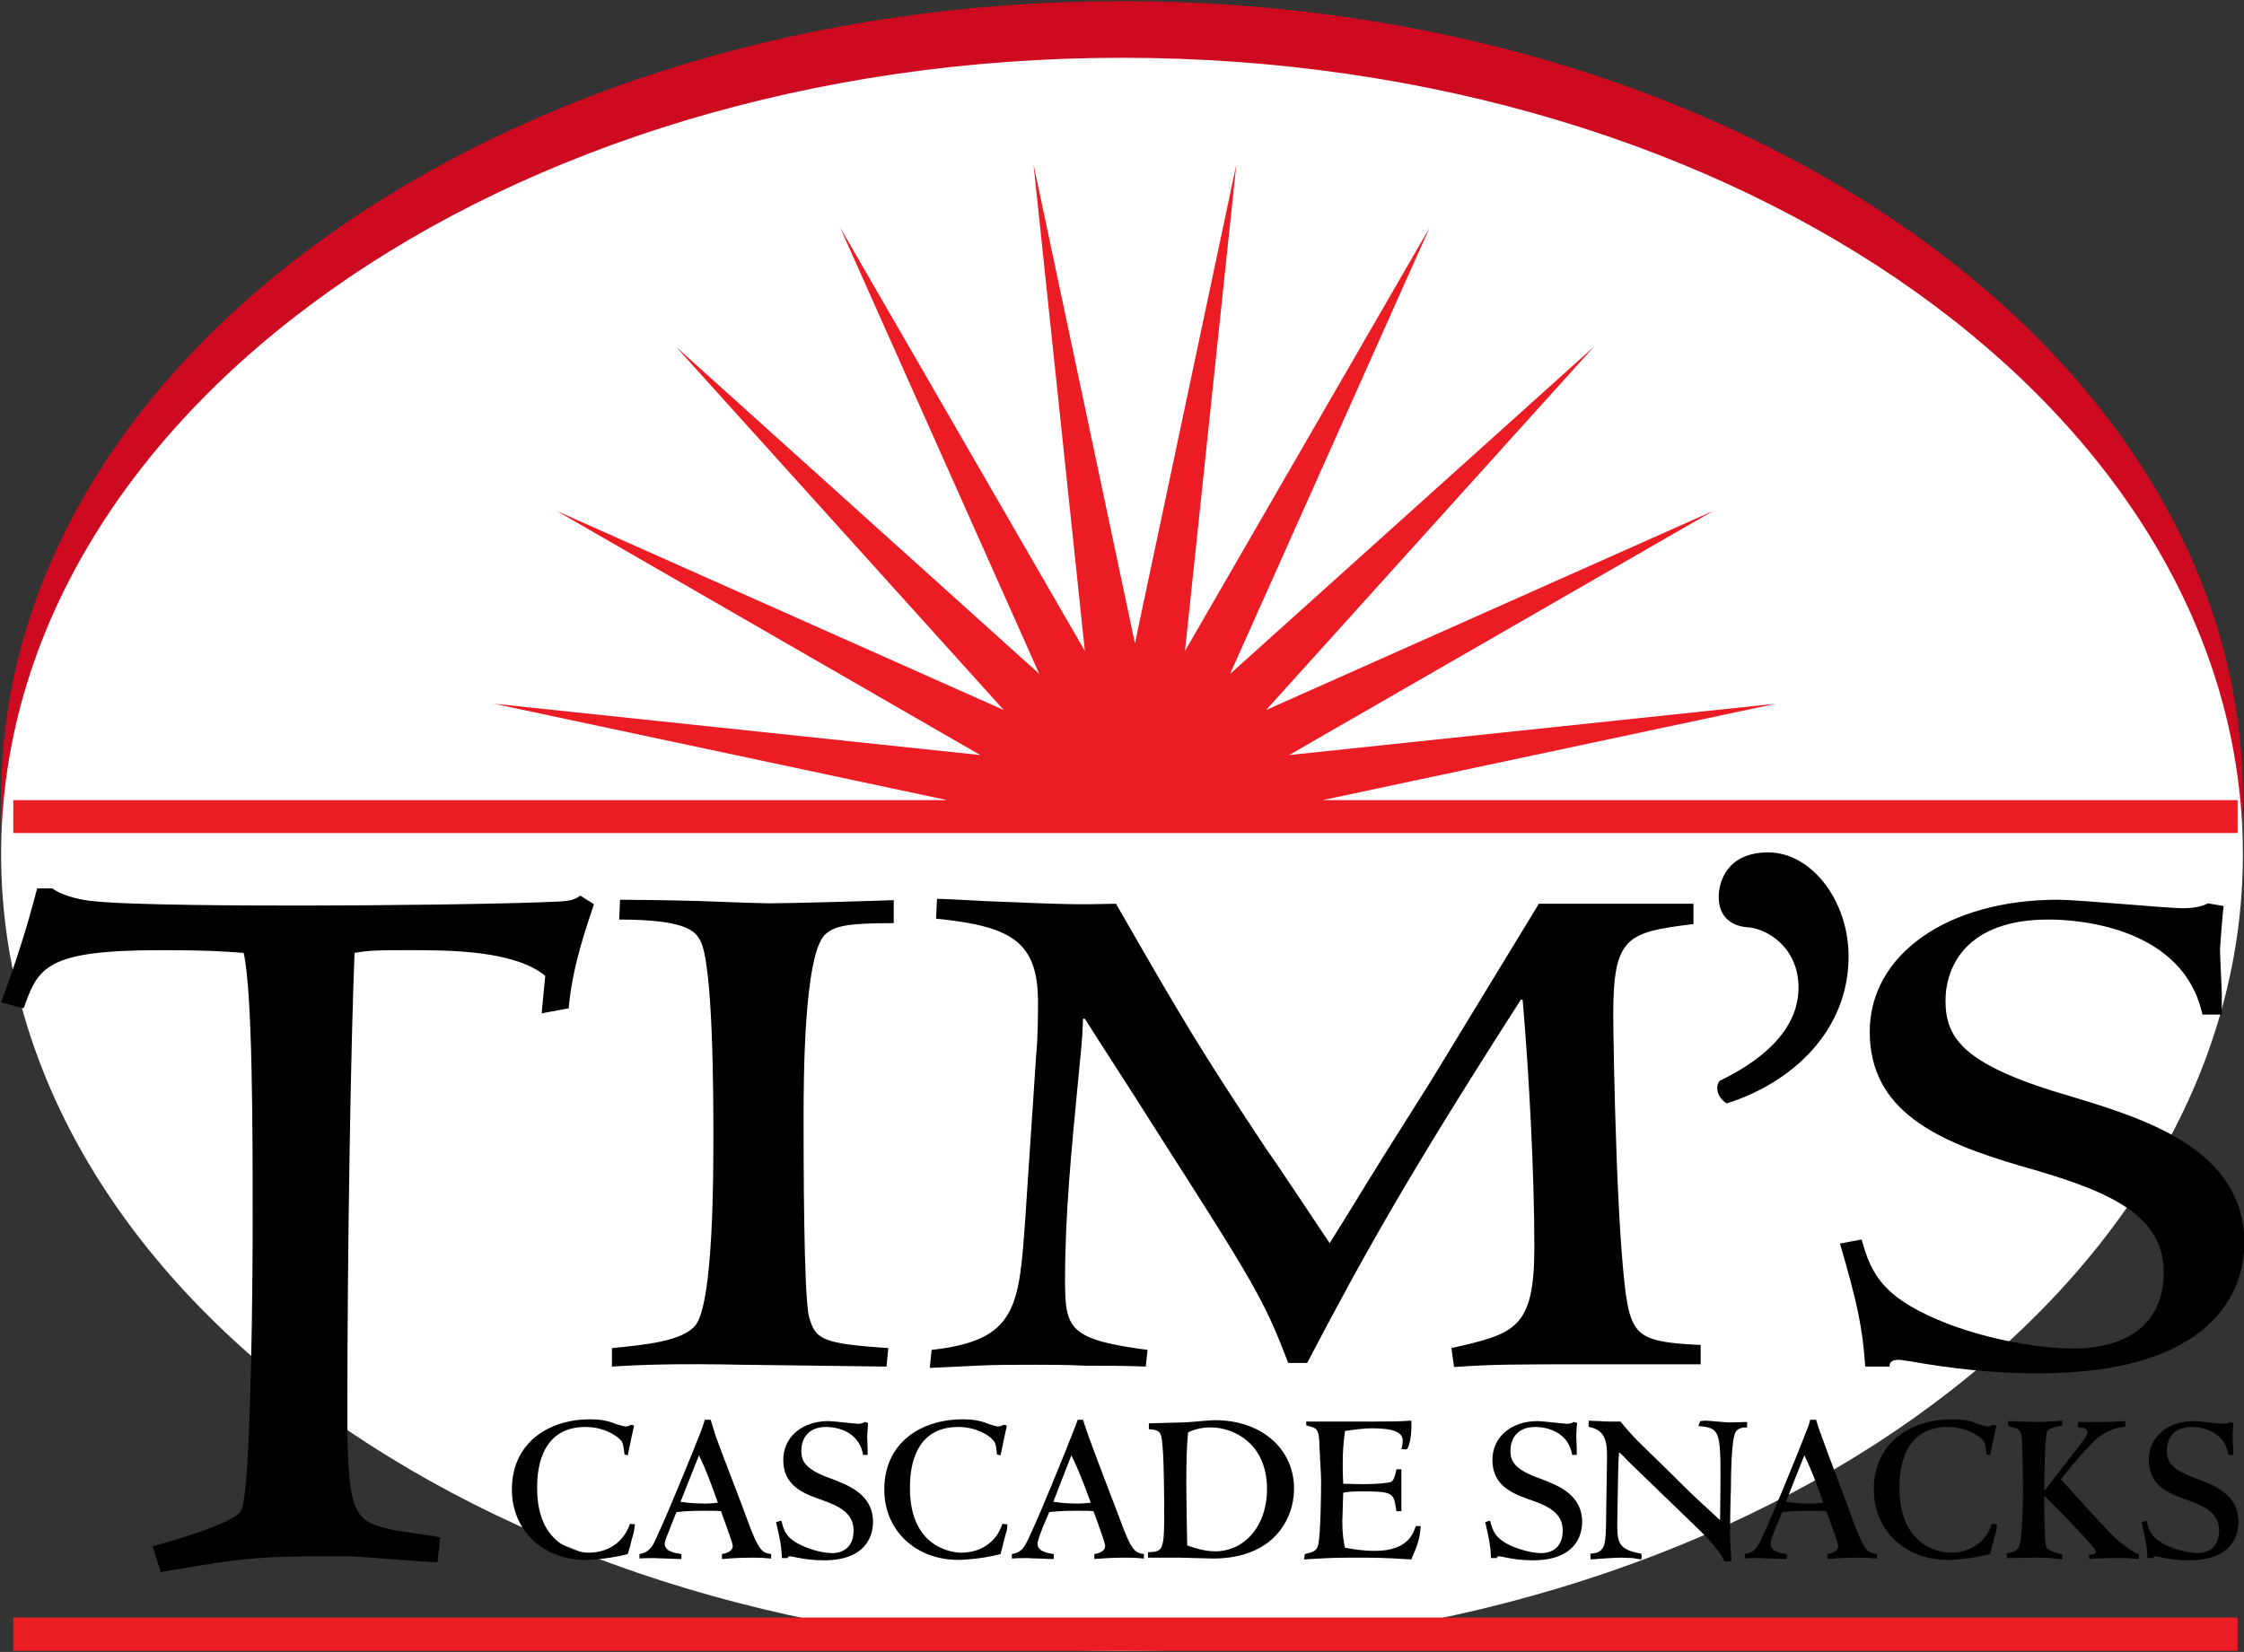 <?xml version="1.0" encoding="UTF-8" standalone="no"?>
<!-- Created with Inkscape (http://www.inkscape.org/) -->

<svg
   xmlns:dc="http://purl.org/dc/elements/1.1/"
   xmlns:cc="http://creativecommons.org/ns#"
   xmlns:rdf="http://www.w3.org/1999/02/22-rdf-syntax-ns#"
   xmlns:svg="http://www.w3.org/2000/svg"
   xmlns="http://www.w3.org/2000/svg"
   xmlns:sodipodi="http://sodipodi.sourceforge.net/DTD/sodipodi-0.dtd"
   xmlns:inkscape="http://www.inkscape.org/namespaces/inkscape"
   width="1000"
   height="736.375"
   id="svg32086"
   version="1.1"
   inkscape:version="0.48.2 r9819"
   sodipodi:docname="A.svg">
  <rect width="100%" height="100%" fill="#333333" stroke="none"/>
  <defs
     id="defs32088">
    <clipPath
       clipPathUnits="userSpaceOnUse"
       id="clipPath31583">
      <path
         inkscape:connector-curvature="0"
         d="m 486.147,782.502 27.339,0 0,-27.532 -27.339,0 0,27.532 z"
         id="path31585" />
    </clipPath>
    <clipPath
       clipPathUnits="userSpaceOnUse"
       id="clipPath31587">
      <path
         inkscape:connector-curvature="0"
         d="m 486.147,754.97 27.339,0 0,27.532 -27.339,0 0,-27.532 z"
         id="path31589" />
    </clipPath>
    <clipPath
       clipPathUnits="userSpaceOnUse"
       id="clipPath31395">
      <path
         inkscape:connector-curvature="0"
         d="m 464.652,754.508 46.992,0 0,-38.036 -46.992,0 0,38.036 z"
         id="path31397" />
    </clipPath>
    <clipPath
       clipPathUnits="userSpaceOnUse"
       id="clipPath31399">
      <path
         inkscape:connector-curvature="0"
         d="m 464.652,716.472 46.993,0 0,38.037 -46.993,0 0,-38.037 z"
         id="path31401" />
    </clipPath>
    <clipPath
       clipPathUnits="userSpaceOnUse"
       id="clipPath32865">
      <path
         inkscape:connector-curvature="0"
         d="m 0,0 373.66,0 0,247.66 L 0,247.66 0,0 z"
         id="path32867" />
    </clipPath>
    <clipPath
       clipPathUnits="userSpaceOnUse"
       id="clipPath32879">
      <path
         inkscape:connector-curvature="0"
         d="m 0,247.51 0,-248.126 373.9,0 0,248.126"
         clip-rule="evenodd"
         id="path32881" />
    </clipPath>
    <clipPath
       clipPathUnits="userSpaceOnUse"
       id="clipPath32889">
      <path
         inkscape:connector-curvature="0"
         d="m 0,247.66 0,-248.276 374.28,0 0,248.276"
         id="path32891" />
    </clipPath>
    <clipPath
       clipPathUnits="userSpaceOnUse"
       id="clipPath32899">
      <path
         inkscape:connector-curvature="0"
         d="m 0,247.66 0,-248.276 374.28,0 0,248.276"
         id="path32901" />
    </clipPath>
    <clipPath
       clipPathUnits="userSpaceOnUse"
       id="clipPath32909">
      <path
         inkscape:connector-curvature="0"
         d="m 0,247.66 0,-248.276 374.28,0 0,248.276"
         id="path32911" />
    </clipPath>
    <clipPath
       clipPathUnits="userSpaceOnUse"
       id="clipPath32919">
      <path
         inkscape:connector-curvature="0"
         d="m 0,247.66 0,-248.276 374.28,0 0,248.276"
         id="path32921" />
    </clipPath>
    <clipPath
       clipPathUnits="userSpaceOnUse"
       id="clipPath32929">
      <path
         inkscape:connector-curvature="0"
         d="m 0,247.66 0,-248.276 374.28,0 0,248.276"
         id="path32931" />
    </clipPath>
    <clipPath
       clipPathUnits="userSpaceOnUse"
       id="clipPath32939">
      <path
         inkscape:connector-curvature="0"
         d="m 0,247.66 0,-248.276 374.28,0 0,248.276"
         id="path32941" />
    </clipPath>
    <clipPath
       clipPathUnits="userSpaceOnUse"
       id="clipPath32949">
      <path
         inkscape:connector-curvature="0"
         d="m 0,247.66 0,-248.276 374.28,0 0,248.276"
         id="path32951" />
    </clipPath>
    <clipPath
       clipPathUnits="userSpaceOnUse"
       id="clipPath32959">
      <path
         inkscape:connector-curvature="0"
         d="m 0,247.66 0,-248.276 374.28,0 0,248.276"
         id="path32961" />
    </clipPath>
    <clipPath
       clipPathUnits="userSpaceOnUse"
       id="clipPath32969">
      <path
         inkscape:connector-curvature="0"
         d="m 0,247.66 0,-248.276 374.28,0 0,248.276"
         id="path32971" />
    </clipPath>
    <clipPath
       clipPathUnits="userSpaceOnUse"
       id="clipPath32979">
      <path
         inkscape:connector-curvature="0"
         d="m 0,247.66 0,-248.276 374.28,0 0,248.276"
         id="path32981" />
    </clipPath>
    <clipPath
       clipPathUnits="userSpaceOnUse"
       id="clipPath32989">
      <path
         inkscape:connector-curvature="0"
         d="m 0,247.66 0,-248.276 374.28,0 0,248.276"
         id="path32991" />
    </clipPath>
    <clipPath
       clipPathUnits="userSpaceOnUse"
       id="clipPath32999">
      <path
         inkscape:connector-curvature="0"
         d="m 0,247.66 0,-248.276 374.28,0 0,248.276"
         id="path33001" />
    </clipPath>
    <clipPath
       clipPathUnits="userSpaceOnUse"
       id="clipPath33009">
      <path
         inkscape:connector-curvature="0"
         d="m 0,247.66 0,-248.276 374.28,0 0,248.276"
         id="path33011" />
    </clipPath>
    <clipPath
       clipPathUnits="userSpaceOnUse"
       id="clipPath33019">
      <path
         inkscape:connector-curvature="0"
         d="m 0,247.66 0,-248.276 374.28,0 0,248.276"
         id="path33021" />
    </clipPath>
    <clipPath
       clipPathUnits="userSpaceOnUse"
       id="clipPath33029">
      <path
         inkscape:connector-curvature="0"
         d="m 0,247.66 0,-248.276 374.28,0 0,248.276"
         id="path33031" />
    </clipPath>
    <clipPath
       clipPathUnits="userSpaceOnUse"
       id="clipPath33039">
      <path
         inkscape:connector-curvature="0"
         d="m 0,247.66 0,-248.276 374.28,0 0,248.276"
         id="path33041" />
    </clipPath>
    <clipPath
       clipPathUnits="userSpaceOnUse"
       id="clipPath33049">
      <path
         inkscape:connector-curvature="0"
         d="m 0,247.66 0,-248.276 374.28,0 0,248.276"
         id="path33051" />
    </clipPath>
    <clipPath
       clipPathUnits="userSpaceOnUse"
       id="clipPath33059">
      <path
         inkscape:connector-curvature="0"
         d="m 0,247.66 0,-248.276 374.28,0 0,248.276"
         id="path33061" />
    </clipPath>
    <clipPath
       clipPathUnits="userSpaceOnUse"
       id="clipPath33069">
      <path
         inkscape:connector-curvature="0"
         d="m 0,247.66 0,-248.276 374.28,0 0,248.276"
         id="path33071" />
    </clipPath>
  </defs>
  <sodipodi:namedview
     id="base"
     pagecolor="#ffffff"
     bordercolor="#666666"
     borderopacity="1.0"
     inkscape:pageopacity="0.0"
     inkscape:pageshadow="2"
     inkscape:zoom="0.28950195"
     inkscape:cx="1064.2797"
     inkscape:cy="160.95381"
     inkscape:document-units="px"
     inkscape:current-layer="layer1"
     showgrid="false"
     fit-margin-left="0.5"
     fit-margin-bottom="0.5"
     fit-margin-top="0.5"
     fit-margin-right="0.5"
     inkscape:window-width="1272"
     inkscape:window-height="1046"
     inkscape:window-x="647"
     inkscape:window-y="-21"
     inkscape:window-maximized="0" />
  <g
     inkscape:label="Layer 1"
     inkscape:groupmode="layer"
     id="layer1"
     transform="translate(-1142.62,791.322)">
    <path
       inkscape:connector-curvature="0"
       d="m 1642.62,-780.776 c -275.88,0 -499.5,158.952 -499.5,355.089 0,196.082 223.62,355.034 499.5,355.034 275.89,0 499.5,-158.952 499.5,-355.034 0,-196.137 -223.609,-355.089 -499.5,-355.089 z"
       style="fill:#808080;fill-opacity:0.349;fill-rule:evenodd;stroke:none"
       id="path32821" />
    <path
       inkscape:connector-curvature="0"
       d="m 1642.62,-790.822 c -275.88,0 -499.5,158.952 -499.5,355.033 0,196.137 223.62,355.089 499.5,355.089 275.89,0 499.5,-158.952 499.5,-355.089 0,-196.081 -223.609,-355.033 -499.5,-355.033 z"
       style="fill:#cd0a1f;fill-opacity:1;fill-rule:evenodd;stroke:none"
       id="path32823" />
    <path
       inkscape:connector-curvature="0"
       d="m 1642.62,-765.569 c -275.88,0 -499.5,158.952 -499.5,355.089 0,196.082 223.62,355.033 499.5,355.033 275.89,0 499.5,-158.952 499.5,-355.033 0,-196.137 -223.609,-355.089 -499.5,-355.089 z"
       style="fill:#ffffff;fill-opacity:1;fill-rule:evenodd;stroke:none"
       id="path32841" />
    <g
       id="g32859"
       transform="matrix(13.875,0,0,-9.2,1143.12,-55.447)">
      <g
         id="g32861"
         transform="scale(0.193,0.291)">
        <g
           id="g32863"
           clip-path="url(#clipPath32865)">
          <g
             id="g32869">
            <g
               id="g32871">
              <g
                 id="g32873" />
            </g>
            <g
               id="g32875">
              <g
                 id="g32877"
                 clip-path="url(#clipPath32879)">
                <path
                   inkscape:connector-curvature="0"
                   d="m 90.55,112.38 0,0 c -5.101,4.28 -16.279,4.28 -22.281,4.28 -5.701,0 -6.752,0 -9.452,-0.45 -0.601,-14.41 -1.201,-48.472 -1.201,-76.909 0,-17.482 1.351,-17.783 8.102,-19.283 5.402,-0.825 6.002,-0.825 7.353,-1.126 L 72.62,14.766 c -2.4,0 -13.053,0.975 -14.704,0.975 -14.554,0 -16.204,0 -31.359,-2.626 l -1.35,4.277 c 2.401,0.675 13.504,3.751 14.704,5.927 1.801,3.002 1.951,42.393 1.951,47.796 0,15.006 0,38.495 -1.501,45.095 -4.201,0.3 -6.151,0.45 -13.954,0.45 -19.055,0 -20.255,-2.93 -22.656,-9.68 L 0,107.96 c 3.751,10.2 5.101,15.68 6.002,18.98 l 2.551,0 c 1.2,-0.98 4.052,-1.8 6.002,-2.03 6.002,-0.82 28.358,-0.82 36.16,-0.82 10.953,0 32.934,0.22 42.237,0.67 2.101,0.15 2.551,0.38 3.451,0.98 l 2.251,-1.43 c -1.201,-3.67 -3.601,-10.28 -4.201,-17.33 l -4.502,-0.83 0.6,6.23 z"
                   style="fill:#000000;fill-opacity:1;fill-rule:nonzero;stroke:none"
                   id="path32883" />
              </g>
            </g>
            <g
               id="g32885">
              <g
                 id="g32887"
                 clip-path="url(#clipPath32889)">
                <path
                   inkscape:connector-curvature="0"
                   d="m 101.65,50.406 0,0 c 5.1,0.525 11.93,1.05 14.03,3.976 2.85,4.202 2.85,24.761 2.85,31.439 0,5.702 0,28.959 -2.25,32.559 -0.75,1.28 -1.95,3.38 -13.43,3.38 l 0.15,3.3 c 1.95,0 7.88,-0.07 13.28,-0.22 5.55,-0.23 10.66,-0.38 11.41,-0.38 3.75,0 16.95,0.38 20.85,0.53 l 0,-3.83 c -7.35,0 -9.75,-0.37 -11.4,-1.88 -3.6,-3.37 -3.6,-24.606 -3.6,-30.983 0,-5.628 0,-29.038 0.9,-32.639 1.05,-3.752 1.95,-4.502 13.2,-5.252 l -0.3,-3.077 -23.86,0.301 c -11.25,0.225 -17.18,0 -21.83,-0.301 l 0,3.077 z"
                   style="fill:#000000;fill-opacity:1;fill-rule:nonzero;stroke:none"
                   id="path32893" />
              </g>
            </g>
            <g
               id="g32895">
              <g
                 id="g32897"
                 clip-path="url(#clipPath32899)">
                <path
                   inkscape:connector-curvature="0"
                   d="m 172.25,99.251 0,0 c 0.3,3.149 0.3,7.049 0.3,8.779 0,10.13 -4.5,12.61 -16.96,13.88 l 0.15,3.3 c 1.05,0 5.11,-0.22 7.81,-0.37 14.7,-0.6 15.15,-0.6 21.98,-0.45 11.25,-19.59 13.95,-24.16 25.05,-40.895 1.65,-2.251 10.36,-15.457 10.51,-15.607 3.6,5.703 3.6,5.853 9.15,14.781 l 7.8,12.381 17.86,29.34 25.73,0 0,-3.38 c -11.1,-1.35 -13.35,-2.1 -13.35,-15.08 0,-4.13 0.6,-42.469 2.7,-49.672 1.2,-4.052 3.15,-4.952 11.85,-5.327 l 0,-3.226 -18.46,0 c -12.82,0 -15.98,0 -22.58,-0.451 l -0.45,3.152 c 10.66,2.401 13.81,3.226 13.81,16.882 0,12.155 -0.9,29.112 -1.95,41.122 l -0.3,0 C 233.84,78.693 226.79,65.937 217.34,47.93 l -3.15,0 c -4.06,10.654 -5.71,13.28 -21.91,38.641 -3.9,6.228 -10.13,15.759 -11.93,18.679 l -0.3,0 c -0.15,-4.05 -0.3,-4.65 -0.75,-9.525 -1.2,-12.455 -2.25,-23.035 -2.25,-33.989 0,-8.104 0.6,-9.905 13.73,-11.63 l -0.3,-2.777 c -3.75,0.15 -7.28,0.15 -10.28,0.15 -3,0.151 -5.7,0.151 -8.1,0.151 -3.6,0 -6.75,0 -9.6,-0.151 -2.71,-0.15 -5.26,-0.225 -7.96,-0.375 l 0.3,3.002 c 14.26,1.575 14.56,7.128 15.61,22.134 l 1.8,27.011 z"
                   style="fill:#000000;fill-opacity:1;fill-rule:nonzero;stroke:none"
                   id="path32903" />
              </g>
            </g>
            <g
               id="g32905">
              <g
                 id="g32907"
                 clip-path="url(#clipPath32909)">
                <path
                   inkscape:connector-curvature="0"
                   d="m 309.61,68.488 0,0 c 1.65,-6.002 3.75,-9.979 14.71,-14.181 6.45,-2.401 14.55,-3.976 20.7,-3.976 3.6,0 14.86,0.825 14.86,12.755 0,10.129 -10.51,13.881 -24.01,17.708 -13.5,3.976 -24.91,9.003 -24.91,22.286 0,12.83 12.91,21.98 31.36,21.98 3.3,0 18.31,-1.42 20.71,-1.42 1.5,0 3.15,0.22 4.2,0.82 l 2.62,-0.45 c -0.15,-0.9 -0.6,-6.98 -0.6,-7.2 0,-1.13 0.3,-6.9 0.3,-7.2 l 0,-3.68 -3.22,0 c -3.45,15.83 -23.71,15.83 -25.66,15.83 -13.8,0 -17.1,-8.03 -17.1,-13.5 0,-6.31 3,-10.809 21,-15.987 12.16,-3.676 28.73,-8.778 28.73,-24.385 0,-8.178 -5.4,-21.684 -34.28,-21.684 -7.5,0 -14.25,0.75 -21.46,2.026 -0.3,0 -1.35,0.225 -1.8,0.225 -1.35,0 -1.5,-0.6 -1.5,-1.126 l -4.05,0 c -0.45,6.678 -1.35,10.655 -4.2,20.484 l 3.6,0.675 z"
                   style="fill:#000000;fill-opacity:1;fill-rule:nonzero;stroke:none"
                   id="path32913" />
              </g>
            </g>
            <g
               id="g32915">
              <g
                 id="g32917"
                 clip-path="url(#clipPath32919)">
                <path
                   inkscape:connector-curvature="0"
                   d="m 104.28,16.116 0,0 c -3.38,-0.9 -6.678,-0.975 -7.053,-0.975 -6.977,0 -12.228,4.877 -12.228,11.705 0,7.953 6.302,11.705 12.979,11.705 1.5,0 2.852,-0.15 4.422,-0.826 0.45,-0.075 1.13,-0.375 1.5,-0.375 0.38,0 0.68,0.15 0.98,0.3 l 0.45,-0.15 c -0.15,-0.675 -0.9,-4.126 -1.05,-4.952 l -0.53,0.15 c -0.22,1.501 -0.22,2.026 -0.75,2.476 -0.52,0.601 -2.62,2.101 -5.773,2.101 -8.027,0 -8.027,-8.328 -8.027,-10.204 0,-9.979 7.202,-10.73 8.552,-10.73 3.228,0 5.848,1.726 6.898,4.802 l 0.83,-0.075 c -0.08,-0.525 -0.08,-0.825 -0.3,-1.725 -0.08,-0.226 -0.45,-1.501 -0.45,-1.726 l -0.45,-1.501 z"
                   style="fill:#000000;fill-opacity:1;fill-rule:nonzero;stroke:none"
                   id="path32923" />
              </g>
            </g>
            <g
               id="g32925">
              <g
                 id="g32927"
                 clip-path="url(#clipPath32929)">
                <path
                   inkscape:connector-curvature="0"
                   d="m 111.33,20.468 0,0 c -0.22,-0.675 -0.9,-2.101 -0.9,-2.626 0,-1.351 1.8,-1.576 2.78,-1.726 l 0,-0.825 c -0.23,0 -1.35,0 -2.4,0.075 -1.05,0 -2.03,0.075 -2.1,0.075 -0.38,0 -1.96,0 -2.48,-0.075 l 0,0.75 c 0.52,0.075 1.43,0.3 2.18,1.426 1.2,2.026 7.5,17.482 7.95,18.758 0.37,0.9 0.52,1.5 0.75,2.176 l 0.97,0 c 0.23,-0.751 0.45,-1.501 0.83,-2.701 0.75,-2.176 4.42,-11.555 5.1,-13.506 2.1,-5.853 2.7,-5.928 4.13,-6.153 l 0,-0.75 c -0.83,0.075 -1.65,0.15 -3.15,0.15 -2.26,0 -3.91,-0.15 -5.03,-0.225 l 0,0.825 c 0.9,0.15 1.8,0.525 1.8,1.351 0,0.525 -1.8,5.252 -1.95,5.777 -0.68,0.075 -1.05,0.075 -2.63,0.075 -1.27,0 -3.07,0 -4.8,-0.225 l -1.05,-2.626 z m 1.73,4.352 0,0 c 0.97,-0.15 2.32,-0.3 3.9,-0.3 1.2,0 1.72,0.075 2.32,0.15 -0.97,2.701 -1.95,5.477 -3.15,7.878 l -3.07,-7.728 z"
                   style="fill:#000000;fill-opacity:1;fill-rule:nonzero;stroke:none"
                   id="path32933" />
              </g>
            </g>
            <g
               id="g32935">
              <g
                 id="g32937"
                 clip-path="url(#clipPath32939)">
                <path
                   inkscape:connector-curvature="0"
                   d="m 129.86,21.669 0,0 c 0.38,-1.801 0.9,-3.002 3.53,-4.202 1.5,-0.676 3.45,-1.201 4.95,-1.201 0.82,0 3.52,0.3 3.52,3.752 0,3.001 -2.47,4.127 -5.7,5.252 -3.3,1.126 -6,2.626 -6,6.528 0,3.751 3.08,6.453 7.5,6.453 0.83,0 4.43,-0.451 5.03,-0.451 0.3,0 0.75,0.075 0.98,0.301 l 0.6,-0.151 c 0,-0.3 -0.15,-2.025 -0.15,-2.1 0,-0.376 0.07,-2.026 0.07,-2.101 l 0,-1.126 -0.75,0 c -0.82,4.652 -5.7,4.652 -6.15,4.652 -3.3,0 -4.13,-2.326 -4.13,-3.977 0,-1.8 0.75,-3.151 5.03,-4.652 2.92,-1.125 6.9,-2.626 6.9,-7.203 0,-2.401 -1.27,-6.377 -8.18,-6.377 -1.8,0 -3.45,0.225 -5.17,0.6 -0.08,0 -0.3,0.075 -0.45,0.075 -0.3,0 -0.38,-0.15 -0.38,-0.3 l -0.97,0 c -0.08,1.951 -0.3,3.076 -0.98,6.002 l 0.9,0.226 z"
                   style="fill:#000000;fill-opacity:1;fill-rule:nonzero;stroke:none"
                   id="path32943" />
              </g>
            </g>
            <g
               id="g32945">
              <g
                 id="g32947"
                 clip-path="url(#clipPath32949)">
                <path
                   inkscape:connector-curvature="0"
                   d="m 166.32,16.116 0,0 c -3.37,-0.9 -6.68,-0.975 -7.05,-0.975 -7.05,0 -12.3,4.877 -12.3,11.705 0,7.953 6.3,11.705 13.05,11.705 1.43,0 2.85,-0.15 4.43,-0.826 0.37,-0.075 1.12,-0.375 1.5,-0.375 0.3,0 0.6,0.15 0.9,0.3 l 0.52,-0.15 c -0.15,-0.675 -0.9,-4.126 -1.05,-4.952 l -0.6,0.15 c -0.15,1.501 -0.22,2.026 -0.75,2.476 -0.45,0.601 -2.62,2.101 -5.7,2.101 -8.03,0 -8.03,-8.328 -8.03,-10.204 0,-9.979 7.13,-10.73 8.55,-10.73 3.16,0 5.86,1.726 6.83,4.802 l 0.83,-0.075 c 0,-0.525 0,-0.825 -0.3,-1.725 -0.08,-0.226 -0.38,-1.501 -0.45,-1.726 l -0.38,-1.501 z"
                   style="fill:#000000;fill-opacity:1;fill-rule:nonzero;stroke:none"
                   id="path32953" />
              </g>
            </g>
            <g
               id="g32955">
              <g
                 id="g32957"
                 clip-path="url(#clipPath32959)">
                <path
                   inkscape:connector-curvature="0"
                   d="m 173.3,20.468 0,0 c -0.23,-0.675 -0.83,-2.101 -0.83,-2.626 0,-1.351 1.73,-1.576 2.7,-1.726 l 0,-0.825 c -0.22,0 -1.27,0 -2.32,0.075 -1.05,0 -2.03,0.075 -2.1,0.075 -0.45,0 -1.95,0 -2.55,-0.075 l 0,0.75 c 0.6,0.075 1.5,0.3 2.17,1.426 1.28,2.026 7.5,17.482 7.96,18.758 0.37,0.9 0.6,1.5 0.82,2.176 l 0.9,0 c 0.23,-0.751 0.45,-1.501 0.9,-2.701 0.75,-2.176 4.35,-11.555 5.1,-13.506 2.1,-5.853 2.7,-5.928 4.13,-6.153 l 0,-0.75 c -0.83,0.075 -1.65,0.15 -3.15,0.15 -2.25,0 -3.98,-0.15 -5.1,-0.225 l 0,0.825 c 0.97,0.15 1.8,0.525 1.8,1.351 0,0.525 -1.73,5.252 -1.95,5.777 -0.6,0.075 -1.05,0.075 -2.55,0.075 -1.36,0 -3.08,0 -4.81,-0.225 l -1.12,-2.626 z m 1.8,4.352 0,0 c 0.97,-0.15 2.32,-0.3 3.83,-0.3 1.2,0 1.8,0.075 2.4,0.15 -0.98,2.701 -2.03,5.477 -3.23,7.878 l -3,-7.728 z"
                   style="fill:#000000;fill-opacity:1;fill-rule:nonzero;stroke:none"
                   id="path32963" />
              </g>
            </g>
            <g
               id="g32965">
              <g
                 id="g32967"
                 clip-path="url(#clipPath32969)">
                <path
                   inkscape:connector-curvature="0"
                   d="m 193.55,24.52 0,0 c 0,1.35 -0.07,7.053 -0.22,8.854 -0.23,3.001 -0.23,3.376 -2.33,3.526 l 0,0.975 5.48,0.15 c 1.35,0 4.28,0.376 5.55,0.376 7.65,0 13.13,-4.727 13.13,-11.405 0,-5.102 -3.45,-11.63 -13.5,-11.63 -0.9,0 -4.8,0.15 -5.55,0.15 -0.68,0 -3.61,0 -4.21,0 l -1.05,0 0,0.9 c 2.33,0.075 2.7,0.225 2.7,5.703 l 0,2.401 z m 7.73,12.68 0,0 c -0.75,0 -2.17,-0.075 -3.75,-0.825 -0.22,-2.326 -0.3,-4.352 -0.3,-8.629 0,-1.651 0.08,-7.203 0.15,-10.204 1.13,-0.375 2.85,-0.976 4.65,-0.976 4.8,0 8.63,4.127 8.63,10.355 0,7.578 -5.48,10.279 -9.38,10.279 z"
                   style="fill:#000000;fill-opacity:1;fill-rule:nonzero;stroke:none"
                   id="path32973" />
              </g>
            </g>
            <g
               id="g32975">
              <g
                 id="g32977"
                 clip-path="url(#clipPath32979)">
                <path
                   inkscape:connector-curvature="0"
                   d="m 233.02,23.244 0,0 -0.83,0 c -0.45,3.152 -0.45,3.302 -6.08,3.302 -1.5,0 -1.95,-0.075 -2.77,-0.225 0,-0.526 -0.15,-4.727 -0.15,-4.803 0,-2.025 0.22,-3.376 0.45,-4.351 1.2,-0.225 2.92,-0.526 4.95,-0.526 5.4,0 6.38,2.777 6.83,4.127 l 0.82,0 c -0.15,-2.101 -0.52,-3.151 -1.57,-5.552 -4.81,0.3 -6.08,0.3 -9.46,0.3 -3.3,0 -4.8,-0.075 -8.4,-0.3 l 0.15,0.9 c 1.28,0.3 2.03,0.45 2.25,1.651 0.38,2.026 0.45,8.328 0.45,10.729 0,0.901 -0.3,5.403 -0.3,6.453 -0.15,1.951 -0.45,2.176 -1.8,2.476 -0.15,0.075 -0.37,0.075 -0.37,0.15 l 0,0.601 11.4,0 c 2.47,0 3.75,0 6.08,0.15 0.15,-2.476 -0.38,-4.802 -0.9,-4.802 -0.15,0 -0.45,0.075 -0.75,0.075 0.15,0.45 0.22,0.975 0.22,1.425 0,1.351 -1.5,2.026 -5.1,2.026 -1.43,0 -3,-0.225 -4.5,-0.45 -0.3,-2.176 -0.38,-3.527 -0.38,-5.627 0,-0.751 0,-1.426 0.08,-3.152 0.82,0 1.95,-0.075 3.22,-0.075 2.55,0 4.43,0.225 4.73,0.375 0.6,0.225 0.9,2.026 0.9,2.101 l 0.83,0 0,-6.978 z"
                   style="fill:#000000;fill-opacity:1;fill-rule:nonzero;stroke:none"
                   id="path32983" />
              </g>
            </g>
            <g
               id="g32985">
              <g
                 id="g32987"
                 clip-path="url(#clipPath32989)">
                <path
                   inkscape:connector-curvature="0"
                   d="m 247.79,21.669 0,0 c 0.45,-1.801 0.9,-3.002 3.53,-4.202 1.58,-0.676 3.53,-1.201 5.03,-1.201 0.82,0 3.52,0.3 3.52,3.752 0,3.001 -2.47,4.127 -5.77,5.252 -3.23,1.126 -5.93,2.626 -5.93,6.528 0,3.751 3.08,6.453 7.5,6.453 0.83,0 4.43,-0.451 4.95,-0.451 0.38,0 0.75,0.075 1.05,0.301 l 0.6,-0.151 c -0.07,-0.3 -0.15,-2.025 -0.15,-2.1 0,-0.376 0.08,-2.026 0.08,-2.101 l 0,-1.126 -0.75,0 c -0.83,4.652 -5.7,4.652 -6.15,4.652 -3.3,0 -4.13,-2.326 -4.13,-3.977 0,-1.8 0.75,-3.151 5.03,-4.652 2.92,-1.125 6.9,-2.626 6.9,-7.203 0,-2.401 -1.28,-6.377 -8.25,-6.377 -1.8,0 -3.38,0.225 -5.1,0.6 -0.08,0 -0.38,0.075 -0.46,0.075 -0.3,0 -0.37,-0.15 -0.37,-0.3 l -0.98,0 c -0.07,1.951 -0.3,3.076 -0.97,6.002 l 0.82,0.226 z"
                   style="fill:#000000;fill-opacity:1;fill-rule:nonzero;stroke:none"
                   id="path32993" />
              </g>
            </g>
            <g
               id="g32995">
              <g
                 id="g32997"
                 clip-path="url(#clipPath32999)">
                <path
                   inkscape:connector-curvature="0"
                   d="m 286.06,21.744 0,0 c 0,1.125 0.07,6.227 0.07,7.278 0,7.728 -0.3,8.103 -3.68,8.403 l 0.3,0.826 c 0.23,0 0.6,0.075 0.9,0.075 0.3,0 1.13,-0.075 1.96,-0.15 0.82,-0.075 1.65,-0.151 1.95,-0.151 0.22,0 2.47,0.076 3,0.076 l 0,-0.901 c -0.53,0 -1.5,0 -1.95,-0.825 -0.68,-1.276 -0.75,-7.503 -0.75,-9.454 -0.08,-1.201 -0.15,-6.603 -0.15,-7.728 0,-0.376 0.07,-1.876 0.15,-2.927 l 0.07,-1.35 -1.12,0 c -1.2,2.326 -3.16,4.201 -5.03,6.002 l -11.1,10.73 c -0.45,0.525 -0.98,1.05 -1.43,1.425 -0.07,-0.75 -0.15,-2.401 -0.15,-3.151 l -0.15,-8.404 c 0,-3.376 0,-4.651 3.98,-5.327 0.15,-0.45 0.07,-0.675 0,-0.975 -0.45,0.075 -0.9,0.15 -1.43,0.225 -0.52,0 -1.12,0.075 -1.95,0.075 -0.82,0 -4.35,-0.225 -5.03,-0.3 -0.07,0.45 -0.07,0.525 0,0.975 2.25,0.075 2.48,1.351 2.55,4.427 l 0.16,10.655 c 0.07,3.001 0.07,5.477 -3.01,6.002 -0.07,0.375 -0.07,0.525 0,1.051 0.15,0 0.9,-0.075 1.65,-0.075 0.83,-0.075 1.58,-0.075 1.88,-0.075 l 1.73,0 c 2.17,-2.627 2.32,-2.702 8.4,-8.629 1.65,-1.651 3.3,-3.302 5.02,-4.877 l 3.16,-2.926 z"
                   style="fill:#000000;fill-opacity:1;fill-rule:nonzero;stroke:none"
                   id="path33003" />
              </g>
            </g>
            <g
               id="g33005">
              <g
                 id="g33007"
                 clip-path="url(#clipPath33009)">
                <path
                   inkscape:connector-curvature="0"
                   d="m 295.28,20.468 0,0 c -0.22,-0.675 -0.82,-2.101 -0.82,-2.626 0,-1.351 1.72,-1.576 2.7,-1.726 l 0,-0.825 c -0.23,0 -1.35,0 -2.4,0.075 -1.05,0 -2.03,0.075 -2.03,0.075 -0.45,0 -1.95,0 -2.55,-0.075 l 0,0.75 c 0.6,0.075 1.5,0.3 2.18,1.426 1.27,2.026 7.5,17.482 7.95,18.758 0.37,0.9 0.6,1.5 0.75,2.176 l 0.97,0 c 0.23,-0.751 0.45,-1.501 0.91,-2.701 0.75,-2.176 4.35,-11.555 5.02,-13.506 2.1,-5.853 2.7,-5.928 4.2,-6.153 l 0,-0.75 c -0.9,0.075 -1.72,0.15 -3.22,0.15 -2.25,0 -3.9,-0.15 -5.03,-0.225 l 0,0.825 c 0.9,0.15 1.8,0.525 1.8,1.351 0,0.525 -1.8,5.252 -1.95,5.777 -0.67,0.075 -1.05,0.075 -2.63,0.075 -1.27,0 -3,0 -4.72,-0.225 l -1.13,-2.626 z m 1.73,4.352 0,0 c 0.97,-0.15 2.32,-0.3 3.9,-0.3 1.2,0 1.8,0.075 2.33,0.15 -0.98,2.701 -1.96,5.477 -3.16,7.878 l -3.07,-7.728 z"
                   style="fill:#000000;fill-opacity:1;fill-rule:nonzero;stroke:none"
                   id="path33013" />
              </g>
            </g>
            <g
               id="g33015">
              <g
                 id="g33017"
                 clip-path="url(#clipPath33019)">
                <path
                   inkscape:connector-curvature="0"
                   d="m 330.99,16.116 0,0 c -3.37,-0.9 -6.67,-0.975 -7.05,-0.975 -7.05,0 -12.3,4.877 -12.3,11.705 0,7.953 6.3,11.705 13.05,11.705 1.43,0 2.85,-0.15 4.43,-0.826 0.37,-0.075 1.12,-0.375 1.5,-0.375 0.3,0 0.6,0.15 0.97,0.3 l 0.45,-0.15 c -0.15,-0.675 -0.9,-4.126 -1.05,-4.952 l -0.6,0.15 c -0.15,1.501 -0.22,2.026 -0.67,2.476 -0.53,0.601 -2.7,2.101 -5.78,2.101 -8.03,0 -8.03,-8.328 -8.03,-10.204 0,-9.979 7.13,-10.73 8.56,-10.73 3.15,0 5.85,1.726 6.82,4.802 l 0.83,-0.075 c 0,-0.525 0,-0.825 -0.3,-1.725 -0.08,-0.226 -0.38,-1.501 -0.45,-1.726 l -0.38,-1.501 z"
                   style="fill:#000000;fill-opacity:1;fill-rule:nonzero;stroke:none"
                   id="path33023" />
              </g>
            </g>
            <g
               id="g33025">
              <g
                 id="g33027"
                 clip-path="url(#clipPath33029)">
                <path
                   inkscape:connector-curvature="0"
                   d="m 333.77,16.266 0,0 c 0.67,0.075 1.57,0.15 2.02,1.051 0.6,0.975 0.68,8.778 0.68,9.454 0,1.125 -0.08,8.628 -0.3,9.304 -0.3,0.825 -0.68,1.05 -2.18,1.35 l 0,0.826 c 0.68,0 3.9,-0.15 4.58,-0.15 1.58,0 3.08,0.15 4.43,0.225 l 0,-0.826 c -1.13,-0.225 -2.25,-0.375 -2.55,-1.05 C 340.07,35.474 340,27.446 340,26.771 l 0.07,-0.075 5.93,7.653 c 0.22,0.3 1.2,1.576 1.2,1.951 0,0.75 -0.68,0.9 -1.58,0.9 l 0,0.901 4.58,0 c 0.9,0 1.95,0.075 3.3,0.15 l 0,-0.901 c -3.15,-0.375 -4.8,-2.026 -5.18,-2.401 -0.22,-0.3 -1.42,-1.5 -1.65,-1.726 -1.2,-1.275 -2.62,-3.076 -3.9,-4.652 0.68,-0.75 7.2,-8.028 8.93,-9.679 0.15,-0.15 2.47,-2.251 4.05,-2.851 l 0,-0.75 c -0.3,0 -0.6,0.075 -1.05,0.075 -0.53,0.075 -1.2,0.075 -2.25,0.075 -1.58,0 -3.38,0 -4.95,-0.15 l -0.08,0.675 c 0.75,0.075 1.2,0.15 1.2,0.6 0,0.451 -5.85,6.603 -8.62,9.229 0,-1.05 0,-7.878 0.37,-8.553 0.15,-0.3 0.68,-0.751 2.63,-1.201 l 0,-0.825 c -0.75,0.075 -1.28,0.15 -1.95,0.225 -0.6,0.075 -1.43,0.075 -2.63,0.075 -1.43,0 -3.08,-0.075 -4.65,-0.075 l 0,0.825 z"
                   style="fill:#000000;fill-opacity:1;fill-rule:nonzero;stroke:none"
                   id="path33033" />
              </g>
            </g>
            <g
               id="g33035">
              <g
                 id="g33037"
                 clip-path="url(#clipPath33039)">
                <path
                   inkscape:connector-curvature="0"
                   d="m 357.03,21.669 0,0 c 0.45,-1.801 0.9,-3.002 3.52,-4.202 1.58,-0.676 3.53,-1.201 5.03,-1.201 0.82,0 3.52,0.3 3.52,3.752 0,3.001 -2.47,4.127 -5.77,5.252 -3.23,1.126 -5.93,2.626 -5.93,6.528 0,3.751 3.08,6.453 7.5,6.453 0.83,0 4.43,-0.451 4.95,-0.451 0.38,0 0.75,0.075 1.05,0.301 l 0.6,-0.151 c -0.07,-0.3 -0.15,-2.025 -0.15,-2.1 0,-0.376 0.08,-2.026 0.08,-2.101 l 0,-1.126 -0.75,0 c -0.83,4.652 -5.7,4.652 -6.15,4.652 -3.3,0 -4.13,-2.326 -4.13,-3.977 0,-1.8 0.75,-3.151 5.03,-4.652 2.92,-1.125 6.9,-2.626 6.9,-7.203 0,-2.401 -1.28,-6.377 -8.25,-6.377 -1.8,0 -3.38,0.225 -5.1,0.6 -0.08,0 -0.38,0.075 -0.45,0.075 -0.3,0 -0.38,-0.15 -0.38,-0.3 l -0.97,0 c -0.08,1.951 -0.3,3.076 -0.98,6.002 l 0.83,0.226 z"
                   style="fill:#000000;fill-opacity:1;fill-rule:nonzero;stroke:none"
                   id="path33043" />
              </g>
            </g>
            <g
               id="g33045">
              <g
                 id="g33047"
                 clip-path="url(#clipPath33049)">
                <path
                   inkscape:connector-curvature="0"
                   d="m 307.44,115.61 0,0 c 0,-12.38 -9.38,-21.011 -20.26,-24.462 -1.35,0.75 -2.1,2.551 -1.2,3.752 6.38,3.076 13.13,8.1 13.13,15.53 0,6.83 -5.4,9.91 -8.63,10.06 -2.47,0.22 -4.65,1.65 -4.65,5.02 0,2.7 1.5,7.43 8.25,7.43 7.13,0 13.36,-7.95 13.36,-17.33 z"
                   style="fill:#000000;fill-opacity:1;fill-rule:nonzero;stroke:none"
                   id="path33053" />
              </g>
            </g>
            <g
               id="g33055">
              <g
                 id="g33057"
                 clip-path="url(#clipPath33059)">
                <path
                   inkscape:connector-curvature="0"
                   d="m 219.89,141.64 0,0 75.47,16.06 -81.02,-8.55 70.59,40.66 -74.42,-33.16 54.54,60.48 -60.54,-54.48 33.23,74.36 -40.73,-70.53 8.55,81.03 -16.88,-79.75 -16.88,79.75 8.55,-81.03 -40.74,70.53 33.16,-74.36 -60.46,54.48 54.54,-60.48 -74.424,33.16 70.524,-40.66 -80.952,8.55 75.472,-16.06 -155.444,0 0,-5.47 370.154,0 0,5.47 -152.29,0 z"
                   style="fill:#ec1c24;fill-opacity:1;fill-rule:nonzero;stroke:none"
                   id="path33063" />
              </g>
            </g>
            <g
               id="g33065">
              <g
                 id="g33067"
                 clip-path="url(#clipPath33069)">
                <path
                   inkscape:connector-curvature="0"
                   d="m 2.026,5.537 0,0 370.154,0 0,-5.552 -370.154,0 0,5.552 z"
                   style="fill:#ec1c24;fill-opacity:1;fill-rule:nonzero;stroke:none"
                   id="path33073" />
              </g>
            </g>
          </g>
        </g>
      </g>
    </g>
  </g>
</svg>
